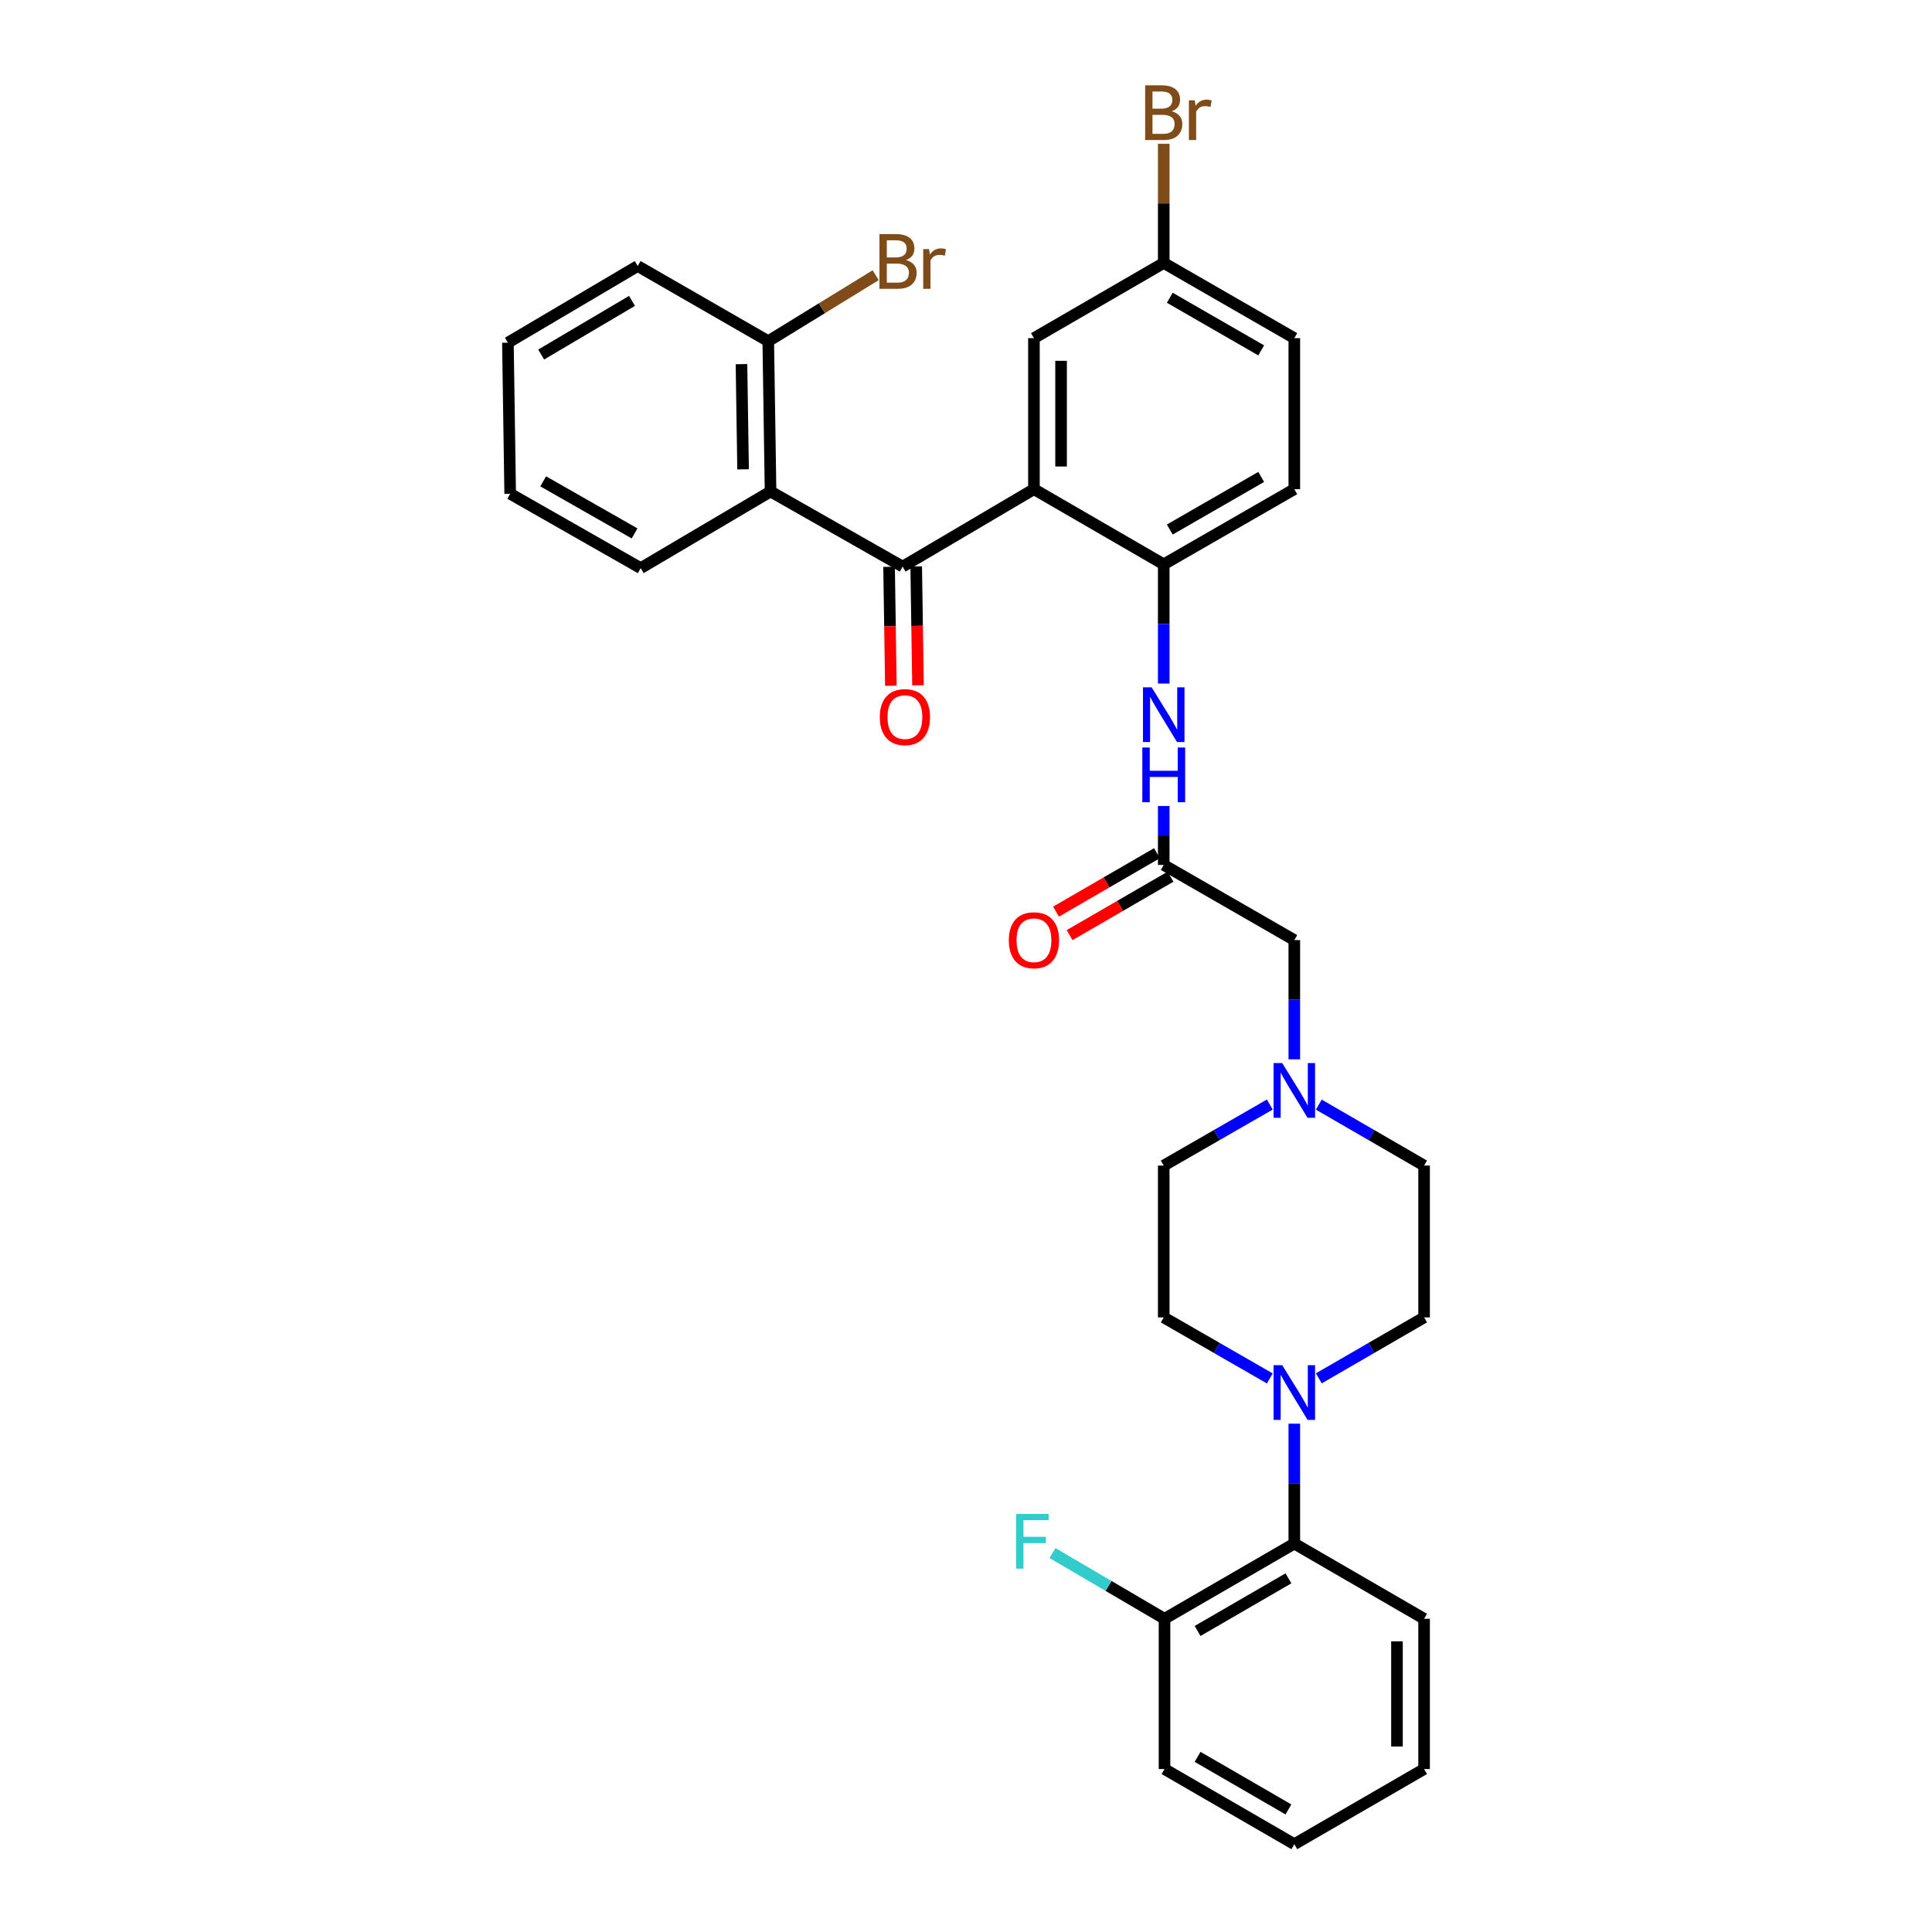 <?xml version='1.0' encoding='iso-8859-1'?>
<svg version='1.1' baseProfile='full'
              xmlns='http://www.w3.org/2000/svg'
                      xmlns:rdkit='http://www.rdkit.org/xml'
                      xmlns:xlink='http://www.w3.org/1999/xlink'
                  xml:space='preserve'
width='1000px' height='1000px' viewBox='0 0 1000 1000'>
<!-- END OF HEADER -->
<rect style='opacity:1.0;fill:#FFFFFF;stroke:none' width='1000' height='1000' x='0' y='0'> </rect>
<path class='bond-0' d='M 535.167,253.193 L 467.205,293.274' style='fill:none;fill-rule:evenodd;stroke:#000000;stroke-width:6px;stroke-linecap:butt;stroke-linejoin:miter;stroke-opacity:1' />
<path class='bond-2' d='M 535.167,253.193 L 602.349,292.096' style='fill:none;fill-rule:evenodd;stroke:#000000;stroke-width:6px;stroke-linecap:butt;stroke-linejoin:miter;stroke-opacity:1' />
<path class='bond-8' d='M 535.167,253.193 L 535.167,175.027' style='fill:none;fill-rule:evenodd;stroke:#000000;stroke-width:6px;stroke-linecap:butt;stroke-linejoin:miter;stroke-opacity:1' />
<path class='bond-8' d='M 549.208,241.468 L 549.208,186.752' style='fill:none;fill-rule:evenodd;stroke:#000000;stroke-width:6px;stroke-linecap:butt;stroke-linejoin:miter;stroke-opacity:1' />
<path class='bond-1' d='M 467.205,293.274 L 398.837,254.386' style='fill:none;fill-rule:evenodd;stroke:#000000;stroke-width:6px;stroke-linecap:butt;stroke-linejoin:miter;stroke-opacity:1' />
<path class='bond-10' d='M 460.185,293.38 L 460.651,324.155' style='fill:none;fill-rule:evenodd;stroke:#000000;stroke-width:6px;stroke-linecap:butt;stroke-linejoin:miter;stroke-opacity:1' />
<path class='bond-10' d='M 460.651,324.155 L 461.116,354.929' style='fill:none;fill-rule:evenodd;stroke:#FF0000;stroke-width:6px;stroke-linecap:butt;stroke-linejoin:miter;stroke-opacity:1' />
<path class='bond-10' d='M 474.225,293.168 L 474.691,323.942' style='fill:none;fill-rule:evenodd;stroke:#000000;stroke-width:6px;stroke-linecap:butt;stroke-linejoin:miter;stroke-opacity:1' />
<path class='bond-10' d='M 474.691,323.942 L 475.157,354.717' style='fill:none;fill-rule:evenodd;stroke:#FF0000;stroke-width:6px;stroke-linecap:butt;stroke-linejoin:miter;stroke-opacity:1' />
<path class='bond-9' d='M 398.837,254.386 L 397.651,176.595' style='fill:none;fill-rule:evenodd;stroke:#000000;stroke-width:6px;stroke-linecap:butt;stroke-linejoin:miter;stroke-opacity:1' />
<path class='bond-9' d='M 384.619,242.932 L 383.789,188.478' style='fill:none;fill-rule:evenodd;stroke:#000000;stroke-width:6px;stroke-linecap:butt;stroke-linejoin:miter;stroke-opacity:1' />
<path class='bond-24' d='M 398.837,254.386 L 331.632,294.07' style='fill:none;fill-rule:evenodd;stroke:#000000;stroke-width:6px;stroke-linecap:butt;stroke-linejoin:miter;stroke-opacity:1' />
<path class='bond-4' d='M 602.349,292.096 L 602.349,322.954' style='fill:none;fill-rule:evenodd;stroke:#000000;stroke-width:6px;stroke-linecap:butt;stroke-linejoin:miter;stroke-opacity:1' />
<path class='bond-4' d='M 602.349,322.954 L 602.349,353.813' style='fill:none;fill-rule:evenodd;stroke:#0000FF;stroke-width:6px;stroke-linecap:butt;stroke-linejoin:miter;stroke-opacity:1' />
<path class='bond-16' d='M 602.349,292.096 L 669.936,253.193' style='fill:none;fill-rule:evenodd;stroke:#000000;stroke-width:6px;stroke-linecap:butt;stroke-linejoin:miter;stroke-opacity:1' />
<path class='bond-16' d='M 605.482,274.091 L 652.793,246.858' style='fill:none;fill-rule:evenodd;stroke:#000000;stroke-width:6px;stroke-linecap:butt;stroke-linejoin:miter;stroke-opacity:1' />
<path class='bond-3' d='M 682.617,713.433 L 709.863,697.66' style='fill:none;fill-rule:evenodd;stroke:#0000FF;stroke-width:6px;stroke-linecap:butt;stroke-linejoin:miter;stroke-opacity:1' />
<path class='bond-3' d='M 709.863,697.66 L 737.11,681.886' style='fill:none;fill-rule:evenodd;stroke:#000000;stroke-width:6px;stroke-linecap:butt;stroke-linejoin:miter;stroke-opacity:1' />
<path class='bond-6' d='M 669.936,736.889 L 669.936,767.922' style='fill:none;fill-rule:evenodd;stroke:#0000FF;stroke-width:6px;stroke-linecap:butt;stroke-linejoin:miter;stroke-opacity:1' />
<path class='bond-6' d='M 669.936,767.922 L 669.936,798.955' style='fill:none;fill-rule:evenodd;stroke:#000000;stroke-width:6px;stroke-linecap:butt;stroke-linejoin:miter;stroke-opacity:1' />
<path class='bond-34' d='M 657.247,713.473 L 629.798,697.68' style='fill:none;fill-rule:evenodd;stroke:#0000FF;stroke-width:6px;stroke-linecap:butt;stroke-linejoin:miter;stroke-opacity:1' />
<path class='bond-34' d='M 629.798,697.68 L 602.349,681.886' style='fill:none;fill-rule:evenodd;stroke:#000000;stroke-width:6px;stroke-linecap:butt;stroke-linejoin:miter;stroke-opacity:1' />
<path class='bond-5' d='M 602.349,417.175 L 602.349,432.434' style='fill:none;fill-rule:evenodd;stroke:#0000FF;stroke-width:6px;stroke-linecap:butt;stroke-linejoin:miter;stroke-opacity:1' />
<path class='bond-5' d='M 602.349,432.434 L 602.349,447.694' style='fill:none;fill-rule:evenodd;stroke:#000000;stroke-width:6px;stroke-linecap:butt;stroke-linejoin:miter;stroke-opacity:1' />
<path class='bond-13' d='M 602.349,447.694 L 669.936,486.589' style='fill:none;fill-rule:evenodd;stroke:#000000;stroke-width:6px;stroke-linecap:butt;stroke-linejoin:miter;stroke-opacity:1' />
<path class='bond-15' d='M 598.831,441.618 L 572.71,456.741' style='fill:none;fill-rule:evenodd;stroke:#000000;stroke-width:6px;stroke-linecap:butt;stroke-linejoin:miter;stroke-opacity:1' />
<path class='bond-15' d='M 572.71,456.741 L 546.59,471.863' style='fill:none;fill-rule:evenodd;stroke:#FF0000;stroke-width:6px;stroke-linecap:butt;stroke-linejoin:miter;stroke-opacity:1' />
<path class='bond-15' d='M 605.866,453.77 L 579.746,468.893' style='fill:none;fill-rule:evenodd;stroke:#000000;stroke-width:6px;stroke-linecap:butt;stroke-linejoin:miter;stroke-opacity:1' />
<path class='bond-15' d='M 579.746,468.893 L 553.625,484.015' style='fill:none;fill-rule:evenodd;stroke:#FF0000;stroke-width:6px;stroke-linecap:butt;stroke-linejoin:miter;stroke-opacity:1' />
<path class='bond-14' d='M 669.936,798.955 L 602.754,837.874' style='fill:none;fill-rule:evenodd;stroke:#000000;stroke-width:6px;stroke-linecap:butt;stroke-linejoin:miter;stroke-opacity:1' />
<path class='bond-14' d='M 666.897,816.943 L 619.87,844.187' style='fill:none;fill-rule:evenodd;stroke:#000000;stroke-width:6px;stroke-linecap:butt;stroke-linejoin:miter;stroke-opacity:1' />
<path class='bond-25' d='M 669.936,798.955 L 737.11,837.874' style='fill:none;fill-rule:evenodd;stroke:#000000;stroke-width:6px;stroke-linecap:butt;stroke-linejoin:miter;stroke-opacity:1' />
<path class='bond-7' d='M 669.936,548.306 L 669.936,517.448' style='fill:none;fill-rule:evenodd;stroke:#0000FF;stroke-width:6px;stroke-linecap:butt;stroke-linejoin:miter;stroke-opacity:1' />
<path class='bond-7' d='M 669.936,517.448 L 669.936,486.589' style='fill:none;fill-rule:evenodd;stroke:#000000;stroke-width:6px;stroke-linecap:butt;stroke-linejoin:miter;stroke-opacity:1' />
<path class='bond-17' d='M 657.247,571.713 L 629.798,587.506' style='fill:none;fill-rule:evenodd;stroke:#0000FF;stroke-width:6px;stroke-linecap:butt;stroke-linejoin:miter;stroke-opacity:1' />
<path class='bond-17' d='M 629.798,587.506 L 602.349,603.3' style='fill:none;fill-rule:evenodd;stroke:#000000;stroke-width:6px;stroke-linecap:butt;stroke-linejoin:miter;stroke-opacity:1' />
<path class='bond-18' d='M 682.617,571.753 L 709.863,587.526' style='fill:none;fill-rule:evenodd;stroke:#0000FF;stroke-width:6px;stroke-linecap:butt;stroke-linejoin:miter;stroke-opacity:1' />
<path class='bond-18' d='M 709.863,587.526 L 737.11,603.3' style='fill:none;fill-rule:evenodd;stroke:#000000;stroke-width:6px;stroke-linecap:butt;stroke-linejoin:miter;stroke-opacity:1' />
<path class='bond-19' d='M 535.167,175.027 L 602.349,136.108' style='fill:none;fill-rule:evenodd;stroke:#000000;stroke-width:6px;stroke-linecap:butt;stroke-linejoin:miter;stroke-opacity:1' />
<path class='bond-20' d='M 397.651,176.595 L 425.447,159.521' style='fill:none;fill-rule:evenodd;stroke:#000000;stroke-width:6px;stroke-linecap:butt;stroke-linejoin:miter;stroke-opacity:1' />
<path class='bond-20' d='M 425.447,159.521 L 453.242,142.448' style='fill:none;fill-rule:evenodd;stroke:#7F4C19;stroke-width:6px;stroke-linecap:butt;stroke-linejoin:miter;stroke-opacity:1' />
<path class='bond-26' d='M 397.651,176.595 L 330.064,137.692' style='fill:none;fill-rule:evenodd;stroke:#000000;stroke-width:6px;stroke-linecap:butt;stroke-linejoin:miter;stroke-opacity:1' />
<path class='bond-11' d='M 602.349,681.886 L 602.349,603.3' style='fill:none;fill-rule:evenodd;stroke:#000000;stroke-width:6px;stroke-linecap:butt;stroke-linejoin:miter;stroke-opacity:1' />
<path class='bond-12' d='M 737.11,681.886 L 737.11,603.3' style='fill:none;fill-rule:evenodd;stroke:#000000;stroke-width:6px;stroke-linecap:butt;stroke-linejoin:miter;stroke-opacity:1' />
<path class='bond-21' d='M 602.754,837.874 L 573.76,820.869' style='fill:none;fill-rule:evenodd;stroke:#000000;stroke-width:6px;stroke-linecap:butt;stroke-linejoin:miter;stroke-opacity:1' />
<path class='bond-21' d='M 573.76,820.869 L 544.765,803.863' style='fill:none;fill-rule:evenodd;stroke:#33CCCC;stroke-width:6px;stroke-linecap:butt;stroke-linejoin:miter;stroke-opacity:1' />
<path class='bond-27' d='M 602.754,837.874 L 602.754,915.658' style='fill:none;fill-rule:evenodd;stroke:#000000;stroke-width:6px;stroke-linecap:butt;stroke-linejoin:miter;stroke-opacity:1' />
<path class='bond-32' d='M 669.936,253.193 L 669.936,175.027' style='fill:none;fill-rule:evenodd;stroke:#000000;stroke-width:6px;stroke-linecap:butt;stroke-linejoin:miter;stroke-opacity:1' />
<path class='bond-22' d='M 602.349,136.108 L 669.936,175.027' style='fill:none;fill-rule:evenodd;stroke:#000000;stroke-width:6px;stroke-linecap:butt;stroke-linejoin:miter;stroke-opacity:1' />
<path class='bond-22' d='M 605.48,154.114 L 652.791,181.358' style='fill:none;fill-rule:evenodd;stroke:#000000;stroke-width:6px;stroke-linecap:butt;stroke-linejoin:miter;stroke-opacity:1' />
<path class='bond-23' d='M 602.349,136.108 L 602.349,105.269' style='fill:none;fill-rule:evenodd;stroke:#000000;stroke-width:6px;stroke-linecap:butt;stroke-linejoin:miter;stroke-opacity:1' />
<path class='bond-23' d='M 602.349,105.269 L 602.349,74.429' style='fill:none;fill-rule:evenodd;stroke:#7F4C19;stroke-width:6px;stroke-linecap:butt;stroke-linejoin:miter;stroke-opacity:1' />
<path class='bond-28' d='M 331.632,294.07 L 264.068,255.564' style='fill:none;fill-rule:evenodd;stroke:#000000;stroke-width:6px;stroke-linecap:butt;stroke-linejoin:miter;stroke-opacity:1' />
<path class='bond-28' d='M 328.45,276.094 L 281.155,249.14' style='fill:none;fill-rule:evenodd;stroke:#000000;stroke-width:6px;stroke-linecap:butt;stroke-linejoin:miter;stroke-opacity:1' />
<path class='bond-29' d='M 737.11,837.874 L 737.11,915.658' style='fill:none;fill-rule:evenodd;stroke:#000000;stroke-width:6px;stroke-linecap:butt;stroke-linejoin:miter;stroke-opacity:1' />
<path class='bond-29' d='M 723.068,849.542 L 723.068,903.99' style='fill:none;fill-rule:evenodd;stroke:#000000;stroke-width:6px;stroke-linecap:butt;stroke-linejoin:miter;stroke-opacity:1' />
<path class='bond-33' d='M 330.064,137.692 L 262.89,177.367' style='fill:none;fill-rule:evenodd;stroke:#000000;stroke-width:6px;stroke-linecap:butt;stroke-linejoin:miter;stroke-opacity:1' />
<path class='bond-33' d='M 327.129,155.733 L 280.107,183.506' style='fill:none;fill-rule:evenodd;stroke:#000000;stroke-width:6px;stroke-linecap:butt;stroke-linejoin:miter;stroke-opacity:1' />
<path class='bond-35' d='M 602.754,915.658 L 669.936,954.545' style='fill:none;fill-rule:evenodd;stroke:#000000;stroke-width:6px;stroke-linecap:butt;stroke-linejoin:miter;stroke-opacity:1' />
<path class='bond-35' d='M 619.866,909.338 L 666.893,936.56' style='fill:none;fill-rule:evenodd;stroke:#000000;stroke-width:6px;stroke-linecap:butt;stroke-linejoin:miter;stroke-opacity:1' />
<path class='bond-30' d='M 264.068,255.564 L 262.89,177.367' style='fill:none;fill-rule:evenodd;stroke:#000000;stroke-width:6px;stroke-linecap:butt;stroke-linejoin:miter;stroke-opacity:1' />
<path class='bond-31' d='M 737.11,915.658 L 669.936,954.545' style='fill:none;fill-rule:evenodd;stroke:#000000;stroke-width:6px;stroke-linecap:butt;stroke-linejoin:miter;stroke-opacity:1' />
<path  class='atom-4' d='M 663.676 706.614
L 672.956 721.614
Q 673.876 723.094, 675.356 725.774
Q 676.836 728.454, 676.916 728.614
L 676.916 706.614
L 680.676 706.614
L 680.676 734.934
L 676.796 734.934
L 666.836 718.534
Q 665.676 716.614, 664.436 714.414
Q 663.236 712.214, 662.876 711.534
L 662.876 734.934
L 659.196 734.934
L 659.196 706.614
L 663.676 706.614
' fill='#0000FF'/>
<path  class='atom-5' d='M 596.089 355.758
L 605.369 370.758
Q 606.289 372.238, 607.769 374.918
Q 609.249 377.598, 609.329 377.758
L 609.329 355.758
L 613.089 355.758
L 613.089 384.078
L 609.209 384.078
L 599.249 367.678
Q 598.089 365.758, 596.849 363.558
Q 595.649 361.358, 595.289 360.678
L 595.289 384.078
L 591.609 384.078
L 591.609 355.758
L 596.089 355.758
' fill='#0000FF'/>
<path  class='atom-5' d='M 591.269 386.91
L 595.109 386.91
L 595.109 398.95
L 609.589 398.95
L 609.589 386.91
L 613.429 386.91
L 613.429 415.23
L 609.589 415.23
L 609.589 402.15
L 595.109 402.15
L 595.109 415.23
L 591.269 415.23
L 591.269 386.91
' fill='#0000FF'/>
<path  class='atom-8' d='M 663.676 550.252
L 672.956 565.252
Q 673.876 566.732, 675.356 569.412
Q 676.836 572.092, 676.916 572.252
L 676.916 550.252
L 680.676 550.252
L 680.676 578.572
L 676.796 578.572
L 666.836 562.172
Q 665.676 560.252, 664.436 558.052
Q 663.236 555.852, 662.876 555.172
L 662.876 578.572
L 659.196 578.572
L 659.196 550.252
L 663.676 550.252
' fill='#0000FF'/>
<path  class='atom-11' d='M 455.383 371.168
Q 455.383 364.368, 458.743 360.568
Q 462.103 356.768, 468.383 356.768
Q 474.663 356.768, 478.023 360.568
Q 481.383 364.368, 481.383 371.168
Q 481.383 378.048, 477.983 381.968
Q 474.583 385.848, 468.383 385.848
Q 462.143 385.848, 458.743 381.968
Q 455.383 378.088, 455.383 371.168
M 468.383 382.648
Q 472.703 382.648, 475.023 379.768
Q 477.383 376.848, 477.383 371.168
Q 477.383 365.608, 475.023 362.808
Q 472.703 359.968, 468.383 359.968
Q 464.063 359.968, 461.703 362.768
Q 459.383 365.568, 459.383 371.168
Q 459.383 376.888, 461.703 379.768
Q 464.063 382.648, 468.383 382.648
' fill='#FF0000'/>
<path  class='atom-16' d='M 522.167 486.669
Q 522.167 479.869, 525.527 476.069
Q 528.887 472.269, 535.167 472.269
Q 541.447 472.269, 544.807 476.069
Q 548.167 479.869, 548.167 486.669
Q 548.167 493.549, 544.767 497.469
Q 541.367 501.349, 535.167 501.349
Q 528.927 501.349, 525.527 497.469
Q 522.167 493.589, 522.167 486.669
M 535.167 498.149
Q 539.487 498.149, 541.807 495.269
Q 544.167 492.349, 544.167 486.669
Q 544.167 481.109, 541.807 478.309
Q 539.487 475.469, 535.167 475.469
Q 530.847 475.469, 528.487 478.269
Q 526.167 481.069, 526.167 486.669
Q 526.167 492.389, 528.487 495.269
Q 530.847 498.149, 535.167 498.149
' fill='#FF0000'/>
<path  class='atom-21' d='M 468.973 134.608
Q 471.693 135.368, 473.053 137.048
Q 474.453 138.688, 474.453 141.128
Q 474.453 145.048, 471.933 147.288
Q 469.453 149.488, 464.733 149.488
L 455.213 149.488
L 455.213 121.168
L 463.573 121.168
Q 468.413 121.168, 470.853 123.128
Q 473.293 125.088, 473.293 128.688
Q 473.293 132.968, 468.973 134.608
M 459.013 124.368
L 459.013 133.248
L 463.573 133.248
Q 466.373 133.248, 467.813 132.128
Q 469.293 130.968, 469.293 128.688
Q 469.293 124.368, 463.573 124.368
L 459.013 124.368
M 464.733 146.288
Q 467.493 146.288, 468.973 144.968
Q 470.453 143.648, 470.453 141.128
Q 470.453 138.808, 468.813 137.648
Q 467.213 136.448, 464.133 136.448
L 459.013 136.448
L 459.013 146.288
L 464.733 146.288
' fill='#7F4C19'/>
<path  class='atom-21' d='M 480.893 128.928
L 481.333 131.768
Q 483.493 128.568, 487.013 128.568
Q 488.133 128.568, 489.653 128.968
L 489.053 132.328
Q 487.333 131.928, 486.373 131.928
Q 484.693 131.928, 483.573 132.608
Q 482.493 133.248, 481.613 134.808
L 481.613 149.488
L 477.853 149.488
L 477.853 128.928
L 480.893 128.928
' fill='#7F4C19'/>
<path  class='atom-22' d='M 525.943 783.602
L 542.783 783.602
L 542.783 786.842
L 529.743 786.842
L 529.743 795.442
L 541.343 795.442
L 541.343 798.722
L 529.743 798.722
L 529.743 811.922
L 525.943 811.922
L 525.943 783.602
' fill='#33CCCC'/>
<path  class='atom-24' d='M 606.489 57.605
Q 609.209 58.365, 610.569 60.045
Q 611.969 61.685, 611.969 64.125
Q 611.969 68.045, 609.449 70.285
Q 606.969 72.485, 602.249 72.485
L 592.729 72.485
L 592.729 44.165
L 601.089 44.165
Q 605.929 44.165, 608.369 46.125
Q 610.809 48.085, 610.809 51.685
Q 610.809 55.965, 606.489 57.605
M 596.529 47.365
L 596.529 56.245
L 601.089 56.245
Q 603.889 56.245, 605.329 55.125
Q 606.809 53.965, 606.809 51.685
Q 606.809 47.365, 601.089 47.365
L 596.529 47.365
M 602.249 69.285
Q 605.009 69.285, 606.489 67.965
Q 607.969 66.645, 607.969 64.125
Q 607.969 61.805, 606.329 60.645
Q 604.729 59.445, 601.649 59.445
L 596.529 59.445
L 596.529 69.285
L 602.249 69.285
' fill='#7F4C19'/>
<path  class='atom-24' d='M 618.409 51.925
L 618.849 54.765
Q 621.009 51.565, 624.529 51.565
Q 625.649 51.565, 627.169 51.965
L 626.569 55.325
Q 624.849 54.925, 623.889 54.925
Q 622.209 54.925, 621.089 55.605
Q 620.009 56.245, 619.129 57.805
L 619.129 72.485
L 615.369 72.485
L 615.369 51.925
L 618.409 51.925
' fill='#7F4C19'/>
</svg>
